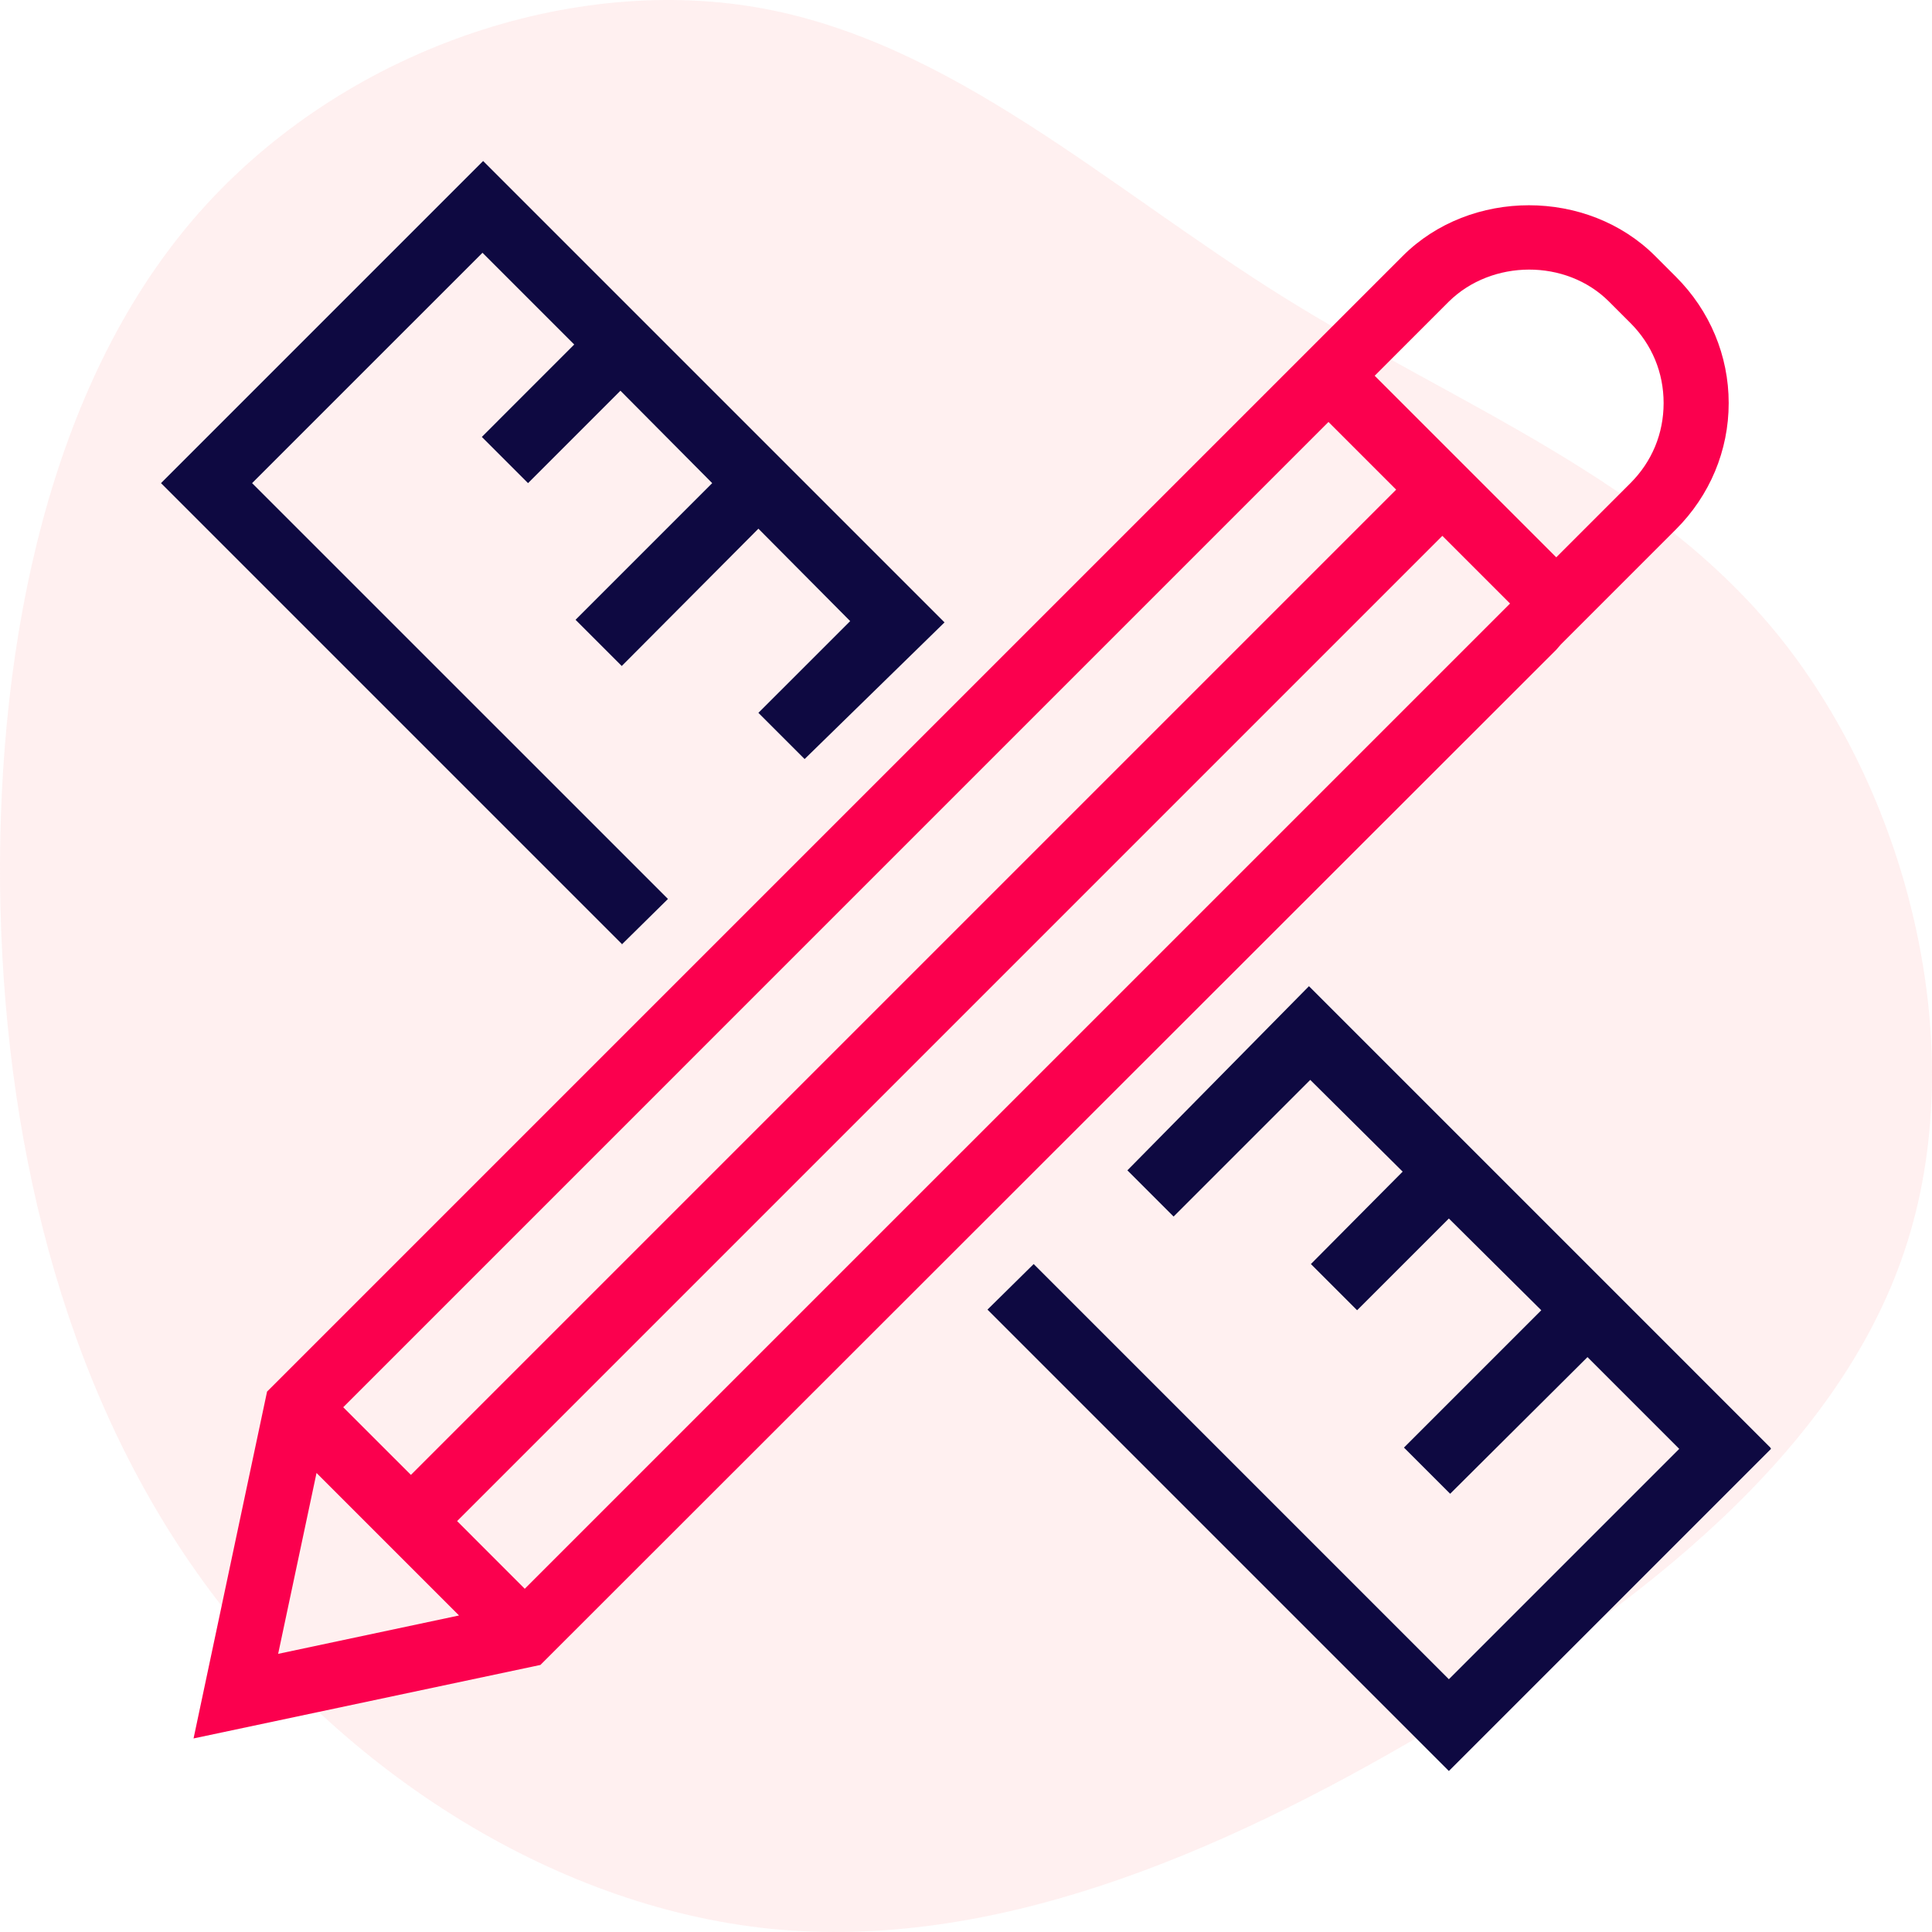 <?xml version="1.0" encoding="UTF-8"?>
<svg width="60px" height="60px" viewBox="0 0 60 60" version="1.1" xmlns="http://www.w3.org/2000/svg" xmlns:xlink="http://www.w3.org/1999/xlink">
    <title>Design</title>
    <g id="Page-1" stroke="none" stroke-width="1" fill="none" fill-rule="evenodd">
        <g id="Datalakehouse_V03" transform="translate(-124, -3592)" fill-rule="nonzero">
            <g id="Group-42" transform="translate(124, 3447.75)">
                <g id="Design" transform="translate(0, 144.25)">
                    <path d="M53.172,5.988 C58.316,10.384 60.805,17.502 59.769,23.512 C58.733,29.522 54.183,34.399 50.784,39.843 C47.385,45.287 45.161,51.309 40.182,55.296 C35.191,59.282 27.432,61.245 21.164,59.15 C14.884,57.054 10.095,50.912 6.228,44.336 C2.348,37.76 -0.583,30.774 0.099,23.933 C0.794,17.092 5.128,10.396 11.118,6.145 C17.108,1.893 24.778,0.087 32.499,0.002 C40.233,-0.07 48.029,1.592 53.172,5.988 Z" id="Path" fill="#FFCCCD" opacity="0.3" transform="translate(30, 30) rotate(-90) translate(-30, -30)"></path>
                    <g id="edit-tools-(1)" transform="translate(5, 5)">
                        <path d="M43.331,15.178 L43.472,15.016 L44.745,13.743 L47.049,11.439 C48.1,10.388 48.686,8.994 48.686,7.518 C48.686,6.043 48.1,4.648 47.049,3.597 L46.403,2.951 C44.301,0.849 40.663,0.849 38.561,2.951 L36.257,5.255 L3.517,37.995 L3.294,38.217 L1.011,48.989 L11.783,46.706 L43.331,15.178 Z M39.996,4.365 C41.33,3.052 43.634,3.032 44.968,4.365 L45.635,5.032 C46.302,5.699 46.665,6.568 46.665,7.518 C46.665,8.468 46.302,9.337 45.635,10.004 L43.331,12.308 L37.692,6.669 L39.996,4.365 Z M36.257,8.104 L38.359,10.206 L7.761,40.804 L5.659,38.703 L36.257,8.104 Z M3.638,46.362 L4.83,40.744 L9.256,45.17 L3.638,46.362 Z M11.297,44.341 L9.196,42.239 L39.794,11.641 L41.896,13.743 L11.297,44.341 Z" id="Shape" fill="#FB004E"></path>
                        <path d="M14.329,24.333 L0,10.004 L10.004,0 L24.333,14.329 L19.988,18.573 L18.553,17.138 L21.403,14.289 L18.553,11.419 L14.309,15.683 L12.874,14.248 L17.118,10.004 L14.268,7.134 L11.399,10.004 L9.964,8.569 L12.833,5.699 L9.984,2.85 L2.829,10.004 L15.744,22.918 L14.309,24.333 L14.329,24.333 Z M50,39.996 L39.996,50 L25.667,35.671 L27.102,34.256 L39.996,47.15 L47.15,39.996 L44.301,37.146 L40.036,41.39 L38.601,39.956 L42.866,35.691 L39.996,32.842 L37.146,35.691 L35.711,34.256 L38.561,31.386 L35.691,28.537 L31.447,32.781 L30.012,31.346 L35.651,25.627 L49.98,39.956 L50,39.996 Z" id="Combined-Shape" fill="#0E0941"></path>
                    </g>
                </g>
            </g>
        </g>
    </g>
</svg>
